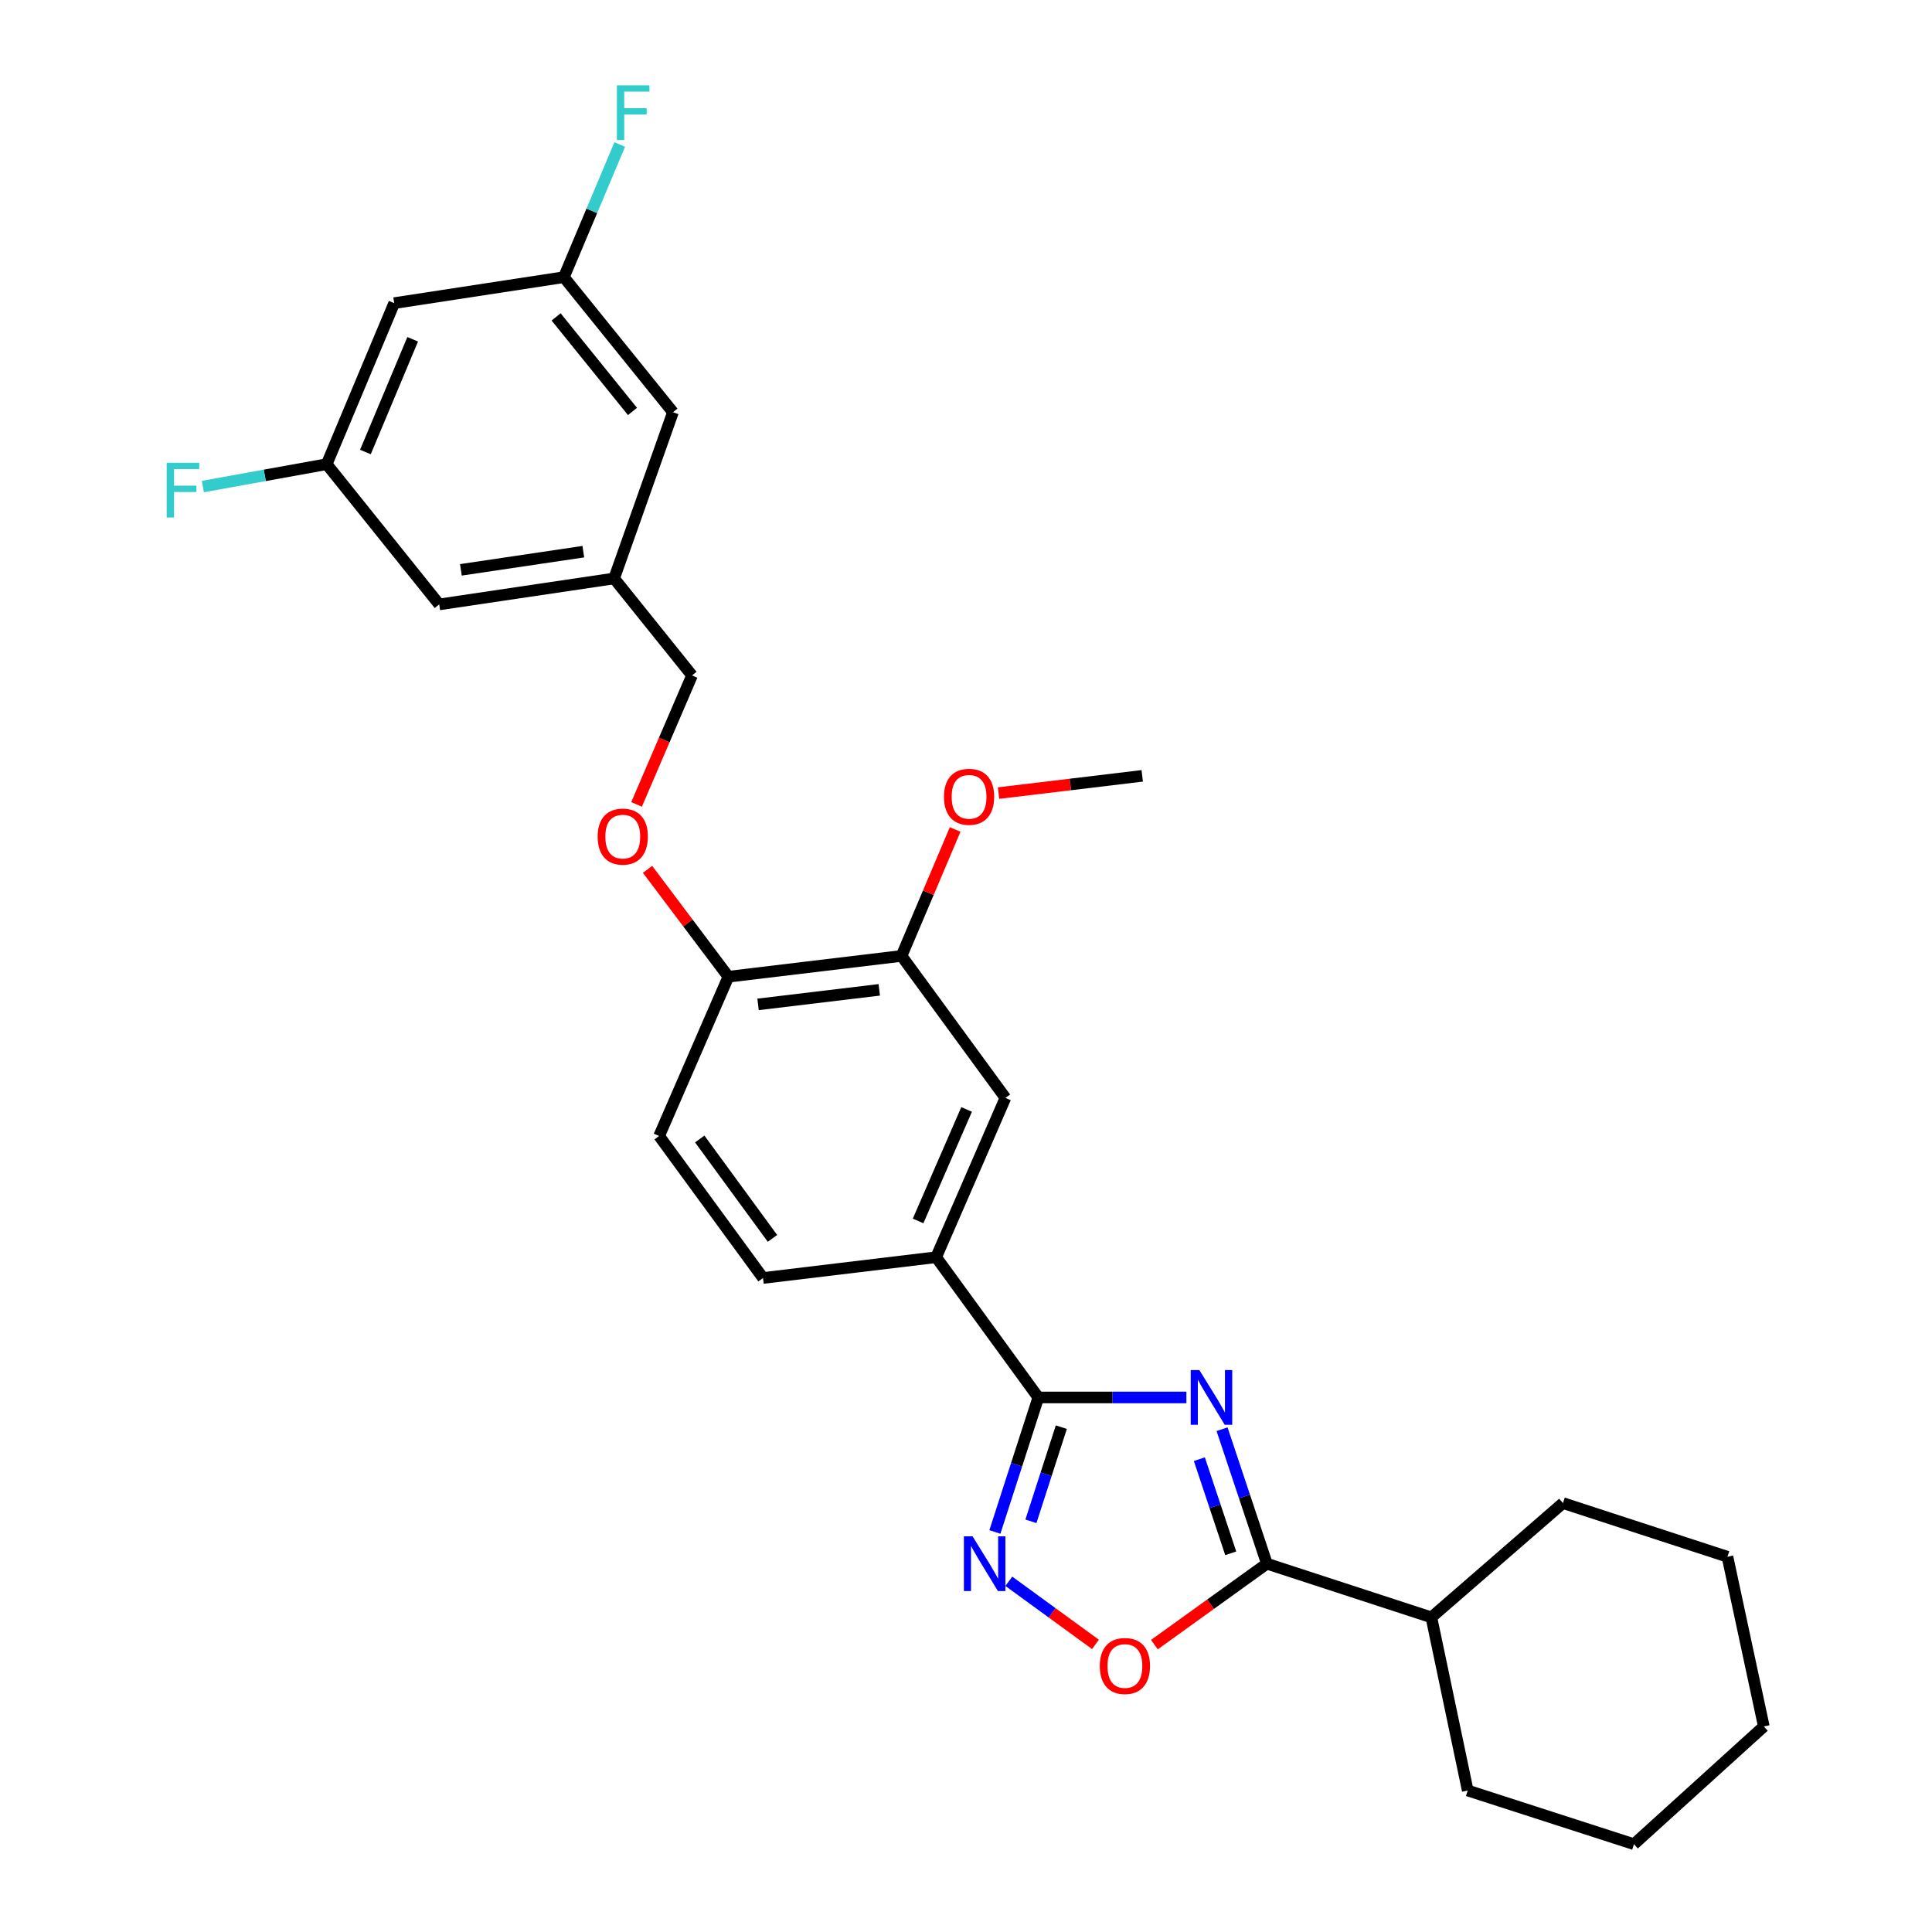 <?xml version='1.0' encoding='iso-8859-1'?>
<svg version='1.1' baseProfile='full'
              xmlns='http://www.w3.org/2000/svg'
                      xmlns:rdkit='http://www.rdkit.org/xml'
                      xmlns:xlink='http://www.w3.org/1999/xlink'
                  xml:space='preserve'
width='1000px' height='1000px' viewBox='0 0 1000 1000'>
<!-- END OF HEADER -->
<rect style='opacity:1.0;fill:#FFFFFF;stroke:none' width='1000' height='1000' x='0' y='0'> </rect>
<path class='bond-0' d='M 597.512,851.254 L 626.625,830.306' style='fill:none;fill-rule:evenodd;stroke:#FF0000;stroke-width:6px;stroke-linecap:butt;stroke-linejoin:miter;stroke-opacity:1' />
<path class='bond-0' d='M 626.625,830.306 L 655.738,809.358' style='fill:none;fill-rule:evenodd;stroke:#000000;stroke-width:6px;stroke-linecap:butt;stroke-linejoin:miter;stroke-opacity:1' />
<path class='bond-1' d='M 567.003,851.133 L 544.584,834.803' style='fill:none;fill-rule:evenodd;stroke:#FF0000;stroke-width:6px;stroke-linecap:butt;stroke-linejoin:miter;stroke-opacity:1' />
<path class='bond-1' d='M 544.584,834.803 L 522.164,818.473' style='fill:none;fill-rule:evenodd;stroke:#0000FF;stroke-width:6px;stroke-linecap:butt;stroke-linejoin:miter;stroke-opacity:1' />
<path class='bond-2' d='M 655.738,809.358 L 644.135,774.553' style='fill:none;fill-rule:evenodd;stroke:#000000;stroke-width:6px;stroke-linecap:butt;stroke-linejoin:miter;stroke-opacity:1' />
<path class='bond-2' d='M 644.135,774.553 L 632.532,739.747' style='fill:none;fill-rule:evenodd;stroke:#0000FF;stroke-width:6px;stroke-linecap:butt;stroke-linejoin:miter;stroke-opacity:1' />
<path class='bond-2' d='M 637.028,803.994 L 628.906,779.63' style='fill:none;fill-rule:evenodd;stroke:#000000;stroke-width:6px;stroke-linecap:butt;stroke-linejoin:miter;stroke-opacity:1' />
<path class='bond-2' d='M 628.906,779.63 L 620.784,755.266' style='fill:none;fill-rule:evenodd;stroke:#0000FF;stroke-width:6px;stroke-linecap:butt;stroke-linejoin:miter;stroke-opacity:1' />
<path class='bond-3' d='M 655.738,809.358 L 740.876,837.14' style='fill:none;fill-rule:evenodd;stroke:#000000;stroke-width:6px;stroke-linecap:butt;stroke-linejoin:miter;stroke-opacity:1' />
<path class='bond-4' d='M 614.075,723.32 L 575.754,723.32' style='fill:none;fill-rule:evenodd;stroke:#0000FF;stroke-width:6px;stroke-linecap:butt;stroke-linejoin:miter;stroke-opacity:1' />
<path class='bond-4' d='M 575.754,723.32 L 537.432,723.32' style='fill:none;fill-rule:evenodd;stroke:#000000;stroke-width:6px;stroke-linecap:butt;stroke-linejoin:miter;stroke-opacity:1' />
<path class='bond-5' d='M 537.432,723.32 L 526.192,758.129' style='fill:none;fill-rule:evenodd;stroke:#000000;stroke-width:6px;stroke-linecap:butt;stroke-linejoin:miter;stroke-opacity:1' />
<path class='bond-5' d='M 526.192,758.129 L 514.953,792.938' style='fill:none;fill-rule:evenodd;stroke:#0000FF;stroke-width:6px;stroke-linecap:butt;stroke-linejoin:miter;stroke-opacity:1' />
<path class='bond-5' d='M 549.337,738.695 L 541.469,763.062' style='fill:none;fill-rule:evenodd;stroke:#000000;stroke-width:6px;stroke-linecap:butt;stroke-linejoin:miter;stroke-opacity:1' />
<path class='bond-5' d='M 541.469,763.062 L 533.601,787.428' style='fill:none;fill-rule:evenodd;stroke:#0000FF;stroke-width:6px;stroke-linecap:butt;stroke-linejoin:miter;stroke-opacity:1' />
<path class='bond-6' d='M 537.432,723.32 L 484.553,650.73' style='fill:none;fill-rule:evenodd;stroke:#000000;stroke-width:6px;stroke-linecap:butt;stroke-linejoin:miter;stroke-opacity:1' />
<path class='bond-7' d='M 740.876,837.14 L 759.695,926.764' style='fill:none;fill-rule:evenodd;stroke:#000000;stroke-width:6px;stroke-linecap:butt;stroke-linejoin:miter;stroke-opacity:1' />
<path class='bond-8' d='M 740.876,837.14 L 808.988,777.991' style='fill:none;fill-rule:evenodd;stroke:#000000;stroke-width:6px;stroke-linecap:butt;stroke-linejoin:miter;stroke-opacity:1' />
<path class='bond-9' d='M 759.695,926.764 L 845.733,954.545' style='fill:none;fill-rule:evenodd;stroke:#000000;stroke-width:6px;stroke-linecap:butt;stroke-linejoin:miter;stroke-opacity:1' />
<path class='bond-10' d='M 204.043,156.903 L 169.09,240.257' style='fill:none;fill-rule:evenodd;stroke:#000000;stroke-width:6px;stroke-linecap:butt;stroke-linejoin:miter;stroke-opacity:1' />
<path class='bond-10' d='M 213.605,175.614 L 189.138,233.962' style='fill:none;fill-rule:evenodd;stroke:#000000;stroke-width:6px;stroke-linecap:butt;stroke-linejoin:miter;stroke-opacity:1' />
<path class='bond-11' d='M 204.043,156.903 L 291.865,143.462' style='fill:none;fill-rule:evenodd;stroke:#000000;stroke-width:6px;stroke-linecap:butt;stroke-linejoin:miter;stroke-opacity:1' />
<path class='bond-12' d='M 335.167,449.977 L 356.089,477.76' style='fill:none;fill-rule:evenodd;stroke:#FF0000;stroke-width:6px;stroke-linecap:butt;stroke-linejoin:miter;stroke-opacity:1' />
<path class='bond-12' d='M 356.089,477.76 L 377.012,505.543' style='fill:none;fill-rule:evenodd;stroke:#000000;stroke-width:6px;stroke-linecap:butt;stroke-linejoin:miter;stroke-opacity:1' />
<path class='bond-13' d='M 329.476,416.357 L 343.835,382.978' style='fill:none;fill-rule:evenodd;stroke:#FF0000;stroke-width:6px;stroke-linecap:butt;stroke-linejoin:miter;stroke-opacity:1' />
<path class='bond-13' d='M 343.835,382.978 L 358.193,349.6' style='fill:none;fill-rule:evenodd;stroke:#000000;stroke-width:6px;stroke-linecap:butt;stroke-linejoin:miter;stroke-opacity:1' />
<path class='bond-14' d='M 169.09,240.257 L 227.338,312.846' style='fill:none;fill-rule:evenodd;stroke:#000000;stroke-width:6px;stroke-linecap:butt;stroke-linejoin:miter;stroke-opacity:1' />
<path class='bond-15' d='M 169.09,240.257 L 137.05,246.046' style='fill:none;fill-rule:evenodd;stroke:#000000;stroke-width:6px;stroke-linecap:butt;stroke-linejoin:miter;stroke-opacity:1' />
<path class='bond-15' d='M 137.05,246.046 L 105.01,251.835' style='fill:none;fill-rule:evenodd;stroke:#33CCCC;stroke-width:6px;stroke-linecap:butt;stroke-linejoin:miter;stroke-opacity:1' />
<path class='bond-16' d='M 341.159,587.988 L 394.938,661.486' style='fill:none;fill-rule:evenodd;stroke:#000000;stroke-width:6px;stroke-linecap:butt;stroke-linejoin:miter;stroke-opacity:1' />
<path class='bond-16' d='M 362.181,589.533 L 399.827,640.982' style='fill:none;fill-rule:evenodd;stroke:#000000;stroke-width:6px;stroke-linecap:butt;stroke-linejoin:miter;stroke-opacity:1' />
<path class='bond-17' d='M 341.159,587.988 L 377.012,505.543' style='fill:none;fill-rule:evenodd;stroke:#000000;stroke-width:6px;stroke-linecap:butt;stroke-linejoin:miter;stroke-opacity:1' />
<path class='bond-18' d='M 394.938,661.486 L 484.553,650.73' style='fill:none;fill-rule:evenodd;stroke:#000000;stroke-width:6px;stroke-linecap:butt;stroke-linejoin:miter;stroke-opacity:1' />
<path class='bond-19' d='M 484.553,650.73 L 520.406,568.277' style='fill:none;fill-rule:evenodd;stroke:#000000;stroke-width:6px;stroke-linecap:butt;stroke-linejoin:miter;stroke-opacity:1' />
<path class='bond-19' d='M 475.209,631.961 L 500.306,574.244' style='fill:none;fill-rule:evenodd;stroke:#000000;stroke-width:6px;stroke-linecap:butt;stroke-linejoin:miter;stroke-opacity:1' />
<path class='bond-20' d='M 520.406,568.277 L 466.636,494.787' style='fill:none;fill-rule:evenodd;stroke:#000000;stroke-width:6px;stroke-linecap:butt;stroke-linejoin:miter;stroke-opacity:1' />
<path class='bond-21' d='M 466.636,494.787 L 377.012,505.543' style='fill:none;fill-rule:evenodd;stroke:#000000;stroke-width:6px;stroke-linecap:butt;stroke-linejoin:miter;stroke-opacity:1' />
<path class='bond-21' d='M 455.105,512.34 L 392.368,519.869' style='fill:none;fill-rule:evenodd;stroke:#000000;stroke-width:6px;stroke-linecap:butt;stroke-linejoin:miter;stroke-opacity:1' />
<path class='bond-22' d='M 466.636,494.787 L 480.509,462.06' style='fill:none;fill-rule:evenodd;stroke:#000000;stroke-width:6px;stroke-linecap:butt;stroke-linejoin:miter;stroke-opacity:1' />
<path class='bond-22' d='M 480.509,462.06 L 494.382,429.333' style='fill:none;fill-rule:evenodd;stroke:#FF0000;stroke-width:6px;stroke-linecap:butt;stroke-linejoin:miter;stroke-opacity:1' />
<path class='bond-23' d='M 516.845,410.503 L 554.028,406.041' style='fill:none;fill-rule:evenodd;stroke:#FF0000;stroke-width:6px;stroke-linecap:butt;stroke-linejoin:miter;stroke-opacity:1' />
<path class='bond-23' d='M 554.028,406.041 L 591.212,401.578' style='fill:none;fill-rule:evenodd;stroke:#000000;stroke-width:6px;stroke-linecap:butt;stroke-linejoin:miter;stroke-opacity:1' />
<path class='bond-24' d='M 291.865,143.462 L 348.329,213.367' style='fill:none;fill-rule:evenodd;stroke:#000000;stroke-width:6px;stroke-linecap:butt;stroke-linejoin:miter;stroke-opacity:1' />
<path class='bond-24' d='M 287.846,164.036 L 327.371,212.969' style='fill:none;fill-rule:evenodd;stroke:#000000;stroke-width:6px;stroke-linecap:butt;stroke-linejoin:miter;stroke-opacity:1' />
<path class='bond-25' d='M 291.865,143.462 L 306.324,109.128' style='fill:none;fill-rule:evenodd;stroke:#000000;stroke-width:6px;stroke-linecap:butt;stroke-linejoin:miter;stroke-opacity:1' />
<path class='bond-25' d='M 306.324,109.128 L 320.783,74.794' style='fill:none;fill-rule:evenodd;stroke:#33CCCC;stroke-width:6px;stroke-linecap:butt;stroke-linejoin:miter;stroke-opacity:1' />
<path class='bond-26' d='M 317.863,299.406 L 348.329,213.367' style='fill:none;fill-rule:evenodd;stroke:#000000;stroke-width:6px;stroke-linecap:butt;stroke-linejoin:miter;stroke-opacity:1' />
<path class='bond-27' d='M 317.863,299.406 L 358.193,349.6' style='fill:none;fill-rule:evenodd;stroke:#000000;stroke-width:6px;stroke-linecap:butt;stroke-linejoin:miter;stroke-opacity:1' />
<path class='bond-28' d='M 317.863,299.406 L 227.338,312.846' style='fill:none;fill-rule:evenodd;stroke:#000000;stroke-width:6px;stroke-linecap:butt;stroke-linejoin:miter;stroke-opacity:1' />
<path class='bond-28' d='M 301.927,285.542 L 238.559,294.951' style='fill:none;fill-rule:evenodd;stroke:#000000;stroke-width:6px;stroke-linecap:butt;stroke-linejoin:miter;stroke-opacity:1' />
<path class='bond-29' d='M 808.988,777.991 L 894.135,805.773' style='fill:none;fill-rule:evenodd;stroke:#000000;stroke-width:6px;stroke-linecap:butt;stroke-linejoin:miter;stroke-opacity:1' />
<path class='bond-30' d='M 845.733,954.545 L 912.953,893.604' style='fill:none;fill-rule:evenodd;stroke:#000000;stroke-width:6px;stroke-linecap:butt;stroke-linejoin:miter;stroke-opacity:1' />
<path class='bond-31' d='M 894.135,805.773 L 912.953,893.604' style='fill:none;fill-rule:evenodd;stroke:#000000;stroke-width:6px;stroke-linecap:butt;stroke-linejoin:miter;stroke-opacity:1' />
<path  class='atom-0' d='M 569.249 862.317
Q 569.249 855.517, 572.609 851.717
Q 575.969 847.917, 582.249 847.917
Q 588.529 847.917, 591.889 851.717
Q 595.249 855.517, 595.249 862.317
Q 595.249 869.197, 591.849 873.117
Q 588.449 876.997, 582.249 876.997
Q 576.009 876.997, 572.609 873.117
Q 569.249 869.237, 569.249 862.317
M 582.249 873.797
Q 586.569 873.797, 588.889 870.917
Q 591.249 867.997, 591.249 862.317
Q 591.249 856.757, 588.889 853.957
Q 586.569 851.117, 582.249 851.117
Q 577.929 851.117, 575.569 853.917
Q 573.249 856.717, 573.249 862.317
Q 573.249 868.037, 575.569 870.917
Q 577.929 873.797, 582.249 873.797
' fill='#FF0000'/>
<path  class='atom-2' d='M 620.796 709.16
L 630.076 724.16
Q 630.996 725.64, 632.476 728.32
Q 633.956 731, 634.036 731.16
L 634.036 709.16
L 637.796 709.16
L 637.796 737.48
L 633.916 737.48
L 623.956 721.08
Q 622.796 719.16, 621.556 716.96
Q 620.356 714.76, 619.996 714.08
L 619.996 737.48
L 616.316 737.48
L 616.316 709.16
L 620.796 709.16
' fill='#0000FF'/>
<path  class='atom-4' d='M 503.39 795.198
L 512.67 810.198
Q 513.59 811.678, 515.07 814.358
Q 516.55 817.038, 516.63 817.198
L 516.63 795.198
L 520.39 795.198
L 520.39 823.518
L 516.51 823.518
L 506.55 807.118
Q 505.39 805.198, 504.15 802.998
Q 502.95 800.798, 502.59 800.118
L 502.59 823.518
L 498.91 823.518
L 498.91 795.198
L 503.39 795.198
' fill='#0000FF'/>
<path  class='atom-8' d='M 309.34 433.025
Q 309.34 426.225, 312.7 422.425
Q 316.06 418.625, 322.34 418.625
Q 328.62 418.625, 331.98 422.425
Q 335.34 426.225, 335.34 433.025
Q 335.34 439.905, 331.94 443.825
Q 328.54 447.705, 322.34 447.705
Q 316.1 447.705, 312.7 443.825
Q 309.34 439.945, 309.34 433.025
M 322.34 444.505
Q 326.66 444.505, 328.98 441.625
Q 331.34 438.705, 331.34 433.025
Q 331.34 427.465, 328.98 424.665
Q 326.66 421.825, 322.34 421.825
Q 318.02 421.825, 315.66 424.625
Q 313.34 427.425, 313.34 433.025
Q 313.34 438.745, 315.66 441.625
Q 318.02 444.505, 322.34 444.505
' fill='#FF0000'/>
<path  class='atom-16' d='M 488.588 412.414
Q 488.588 405.614, 491.948 401.814
Q 495.308 398.014, 501.588 398.014
Q 507.868 398.014, 511.228 401.814
Q 514.588 405.614, 514.588 412.414
Q 514.588 419.294, 511.188 423.214
Q 507.788 427.094, 501.588 427.094
Q 495.348 427.094, 491.948 423.214
Q 488.588 419.334, 488.588 412.414
M 501.588 423.894
Q 505.908 423.894, 508.228 421.014
Q 510.588 418.094, 510.588 412.414
Q 510.588 406.854, 508.228 404.054
Q 505.908 401.214, 501.588 401.214
Q 497.268 401.214, 494.908 404.014
Q 492.588 406.814, 492.588 412.414
Q 492.588 418.134, 494.908 421.014
Q 497.268 423.894, 501.588 423.894
' fill='#FF0000'/>
<path  class='atom-22' d='M 319.298 44.165
L 336.138 44.165
L 336.138 47.405
L 323.098 47.405
L 323.098 56.005
L 334.698 56.005
L 334.698 59.285
L 323.098 59.285
L 323.098 72.485
L 319.298 72.485
L 319.298 44.165
' fill='#33CCCC'/>
<path  class='atom-23' d='M 86.28 239.537
L 103.12 239.537
L 103.12 242.777
L 90.08 242.777
L 90.08 251.377
L 101.68 251.377
L 101.68 254.657
L 90.08 254.657
L 90.08 267.857
L 86.28 267.857
L 86.28 239.537
' fill='#33CCCC'/>
</svg>
